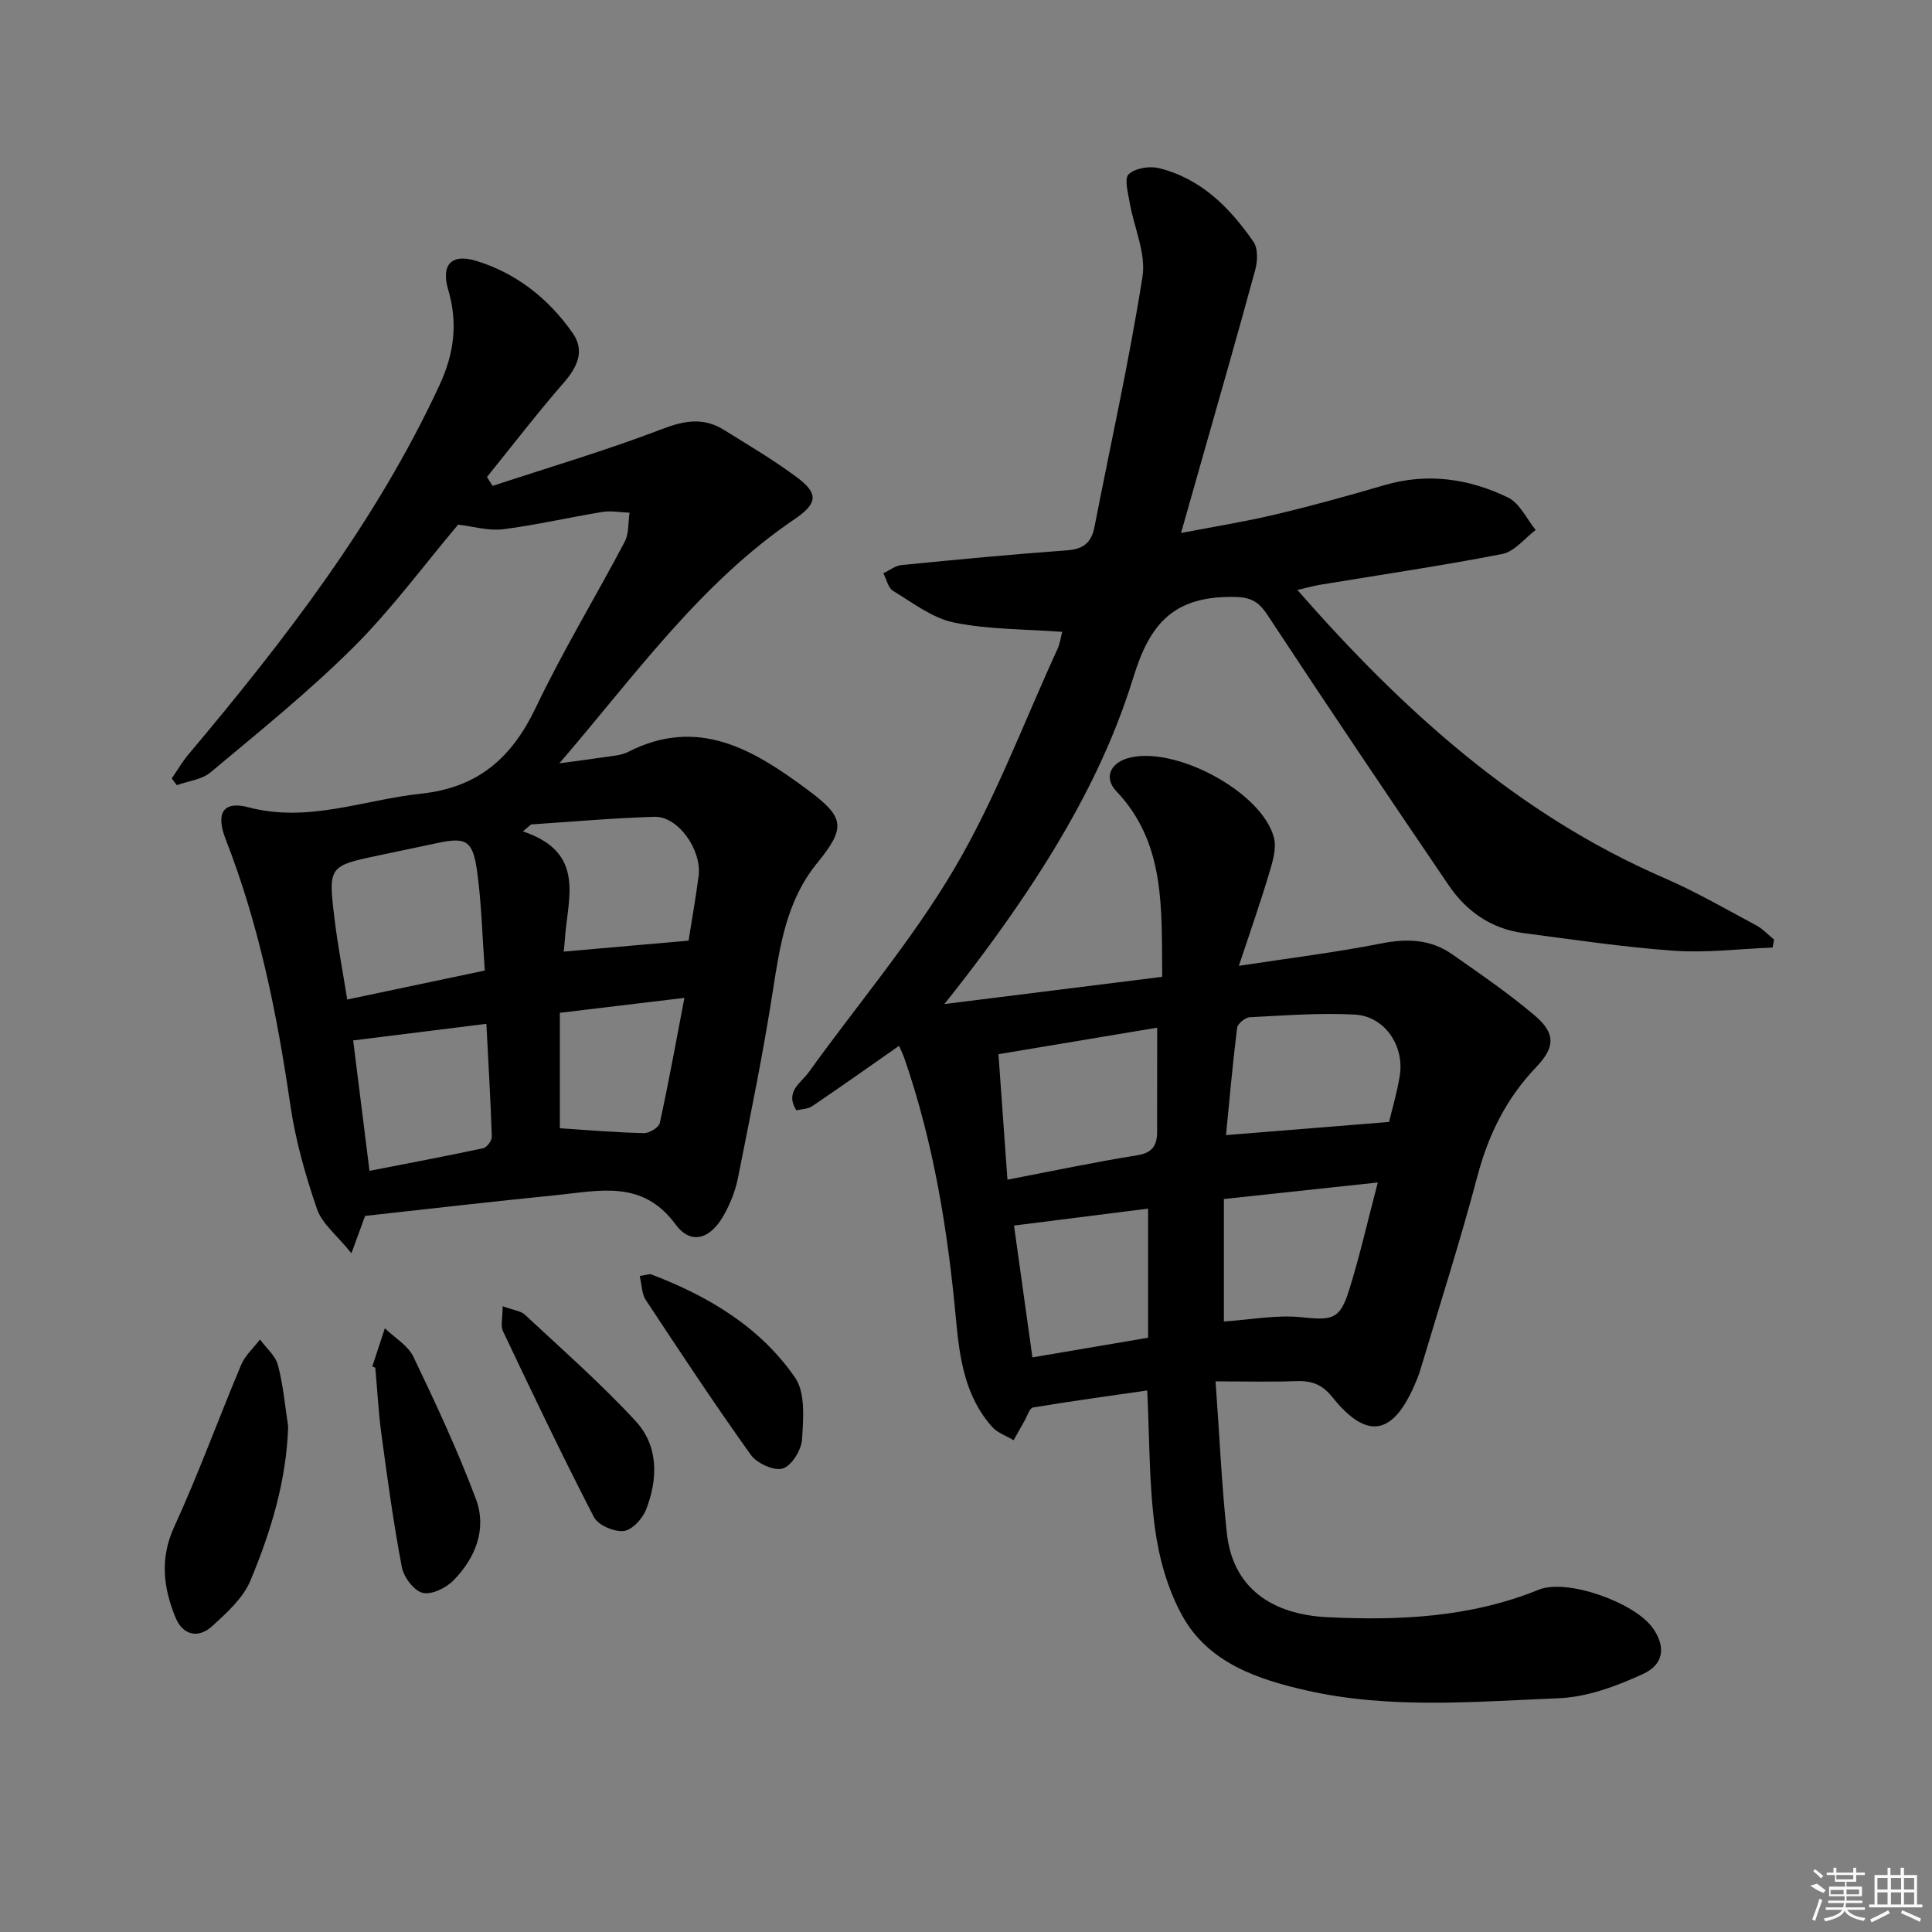 <svg enable-background="new 0 0 400 400" viewBox="0 0 400 400" xmlns="http://www.w3.org/2000/svg"><rect x="0" y="0" width="400" height="400" fill="#808080" stroke="none"/><path d="m251.67 286c.84 11.64 1.27 21.57 2.34 31.44 1.24 11.37 9.33 16.84 20.9 17.39 14.82.71 29.55.04 43.64-5.69 5.88-2.39 19.81 2.62 23.59 7.86 2.72 3.77 2.49 7.53-1.97 9.58-5.46 2.51-11.54 4.78-17.44 5.02-17.41.71-34.98 2.3-52.23-1.61-10.17-2.31-20.34-5.72-25.74-15.5-3.02-5.46-4.82-11.95-5.65-18.18-1.23-9.16-1.1-18.51-1.59-28.43-8.03 1.16-15.87 2.23-23.66 3.53-.7.12-1.16 1.74-1.7 2.67-.78 1.36-1.54 2.73-2.3 4.1-1.5-.9-3.33-1.51-4.45-2.76-5.63-6.31-6.74-14.21-7.48-22.23-1.69-18.39-4.62-36.55-10.69-54.08-.32-.91-.76-1.78-1.1-2.58-6.09 4.26-12 8.44-17.99 12.5-.87.59-2.14.58-3.27.86-2.44-3.89.96-5.67 2.52-7.84 10.09-14.05 21.42-27.35 30.17-42.18 8.48-14.36 14.37-30.24 21.36-45.48.53-1.16.7-2.49.99-3.57-7.66-.58-15.19-.46-22.39-1.93-4.48-.91-8.55-4.09-12.62-6.55-1.03-.62-1.37-2.4-2.02-3.65 1.25-.59 2.46-1.57 3.76-1.7 11.41-1.13 22.83-2.22 34.26-3.05 3.4-.24 5.05-1.59 5.69-4.85 3.36-17.26 7.21-34.45 9.94-51.81.76-4.86-1.77-10.22-2.66-15.38-.34-1.98-1.14-4.96-.2-5.82 1.36-1.26 4.29-1.75 6.24-1.27 8.72 2.13 14.71 8.18 19.61 15.27.94 1.37.85 3.95.37 5.73-3.78 13.91-7.78 27.76-11.71 41.62-1.13 3.99-2.26 7.97-3.67 12.92 6.92-1.33 13.26-2.34 19.48-3.82 7.58-1.8 15.1-3.87 22.57-6.07 8.94-2.63 17.53-1.38 25.64 2.54 2.43 1.18 3.86 4.43 5.74 6.73-2.29 1.71-4.37 4.46-6.9 4.96-12.53 2.45-25.18 4.3-37.78 6.39-1.4.23-2.77.63-4.66 1.07 21.88 24.98 45.61 46.47 75.97 59.64 6.54 2.84 12.75 6.43 19.04 9.8 1.36.73 2.46 1.95 3.68 2.94-.1.55-.2 1.1-.3 1.65-6.8.27-13.65 1.13-20.4.66-10.42-.73-20.78-2.3-31.14-3.65-6.67-.87-11.83-4.47-15.52-9.9-12.62-18.57-25.17-37.19-37.51-55.95-2.09-3.17-3.83-3.8-7.82-3.76-11.59.11-16.51 5.49-19.88 16.42-5.34 17.32-15.33 37.92-39.2 67.88 14.91-1.87 29.82-3.73 45.09-5.64-.15-14.27.73-27.66-9.52-38.46-2.53-2.67-1.3-5.7 2.33-6.78 9.52-2.84 27.89 6.9 30.33 16.46.59 2.31-.35 5.17-1.08 7.62-1.73 5.82-3.76 11.56-6.19 18.89 10.91-1.67 20.21-2.8 29.37-4.62 5.39-1.07 10.3-.93 14.79 2.22 5.85 4.1 11.77 8.14 17.19 12.76 4.29 3.66 4.1 6.55.2 10.62-6.14 6.42-9.87 13.93-12.15 22.54-3.56 13.46-7.82 26.73-11.81 40.08-.33 1.11-.78 2.2-1.24 3.26-4.55 10.4-9.89 11.29-17.01 2.41-2.21-2.76-4.44-3.41-7.61-3.29-5.15.19-10.27.05-16.55.05zm-12.09-73.23c-10.77 1.8-21.58 3.61-32.86 5.49.64 8.95 1.23 17.14 1.86 25.98 9.34-1.79 18.04-3.64 26.82-5.04 3.24-.51 4.17-2.1 4.17-4.91.01-6.79.01-13.6.01-21.52zm14.25 22.24c11.58-.93 22.39-1.81 33.76-2.72.61-2.58 1.66-6.05 2.22-9.6.98-6.22-3.16-12.3-9.31-12.63-7.23-.39-14.51.18-21.76.55-.94.05-2.51 1.34-2.61 2.2-.93 7.48-1.59 15.01-2.3 22.2zm31.43 9.81c-11.27 1.21-21.54 2.31-31.87 3.42v25.36c5.61-.37 10.92-1.42 16.06-.88 6.3.65 7.94.55 9.85-5.57 2.18-6.93 3.78-14.04 5.96-22.33zm-75.32 8.92c1.24 8.88 2.49 17.81 3.81 27.29 8.13-1.38 16.06-2.73 23.95-4.07 0-9.32 0-17.92 0-26.73-9.31 1.17-18.3 2.31-27.76 3.51z"/><path d="m75.59 251.74c-.69 1.89-1.47 4-2.83 7.73-2.98-3.7-6.07-6.08-7.13-9.16-2.41-6.99-4.45-14.23-5.52-21.53-2.74-18.78-6.45-37.26-13.38-55-2.12-5.43-.54-8.03 4.7-6.64 12.38 3.27 23.85-1.55 35.74-2.82 11.88-1.26 18.83-7.47 23.79-17.88 5.57-11.69 12.34-22.81 18.38-34.28.9-1.7.69-3.99 1-6.01-1.88-.07-3.8-.45-5.62-.16-6.88 1.12-13.69 2.72-20.6 3.59-2.97.37-6.11-.59-9.27-.96-7.01 8.3-13.73 17.47-21.69 25.4-9.27 9.23-19.53 17.48-29.57 25.89-1.8 1.51-4.63 1.8-6.99 2.65-.35-.47-.7-.93-1.04-1.4 1.14-1.65 2.15-3.4 3.43-4.93 19.94-23.72 38.84-48.12 52.01-76.5 3.05-6.58 3.82-12.89 1.79-19.76-1.51-5.11.63-7.55 5.81-5.96 8.34 2.56 15.01 7.85 19.98 14.97 2.54 3.64.98 6.99-1.85 10.24-5.51 6.33-10.63 13.01-15.91 19.54.39.61.78 1.23 1.17 1.84 11.75-3.87 23.64-7.38 35.18-11.8 4.64-1.78 8.55-2.39 12.71.2 5.07 3.16 10.25 6.21 15.03 9.76 4.57 3.39 4.44 5.43-.41 8.73-19.6 13.3-33.15 32.49-48.69 50.55 3.27-.45 6.54-.86 9.81-1.35 1.47-.22 3.07-.33 4.35-.98 14.6-7.47 26.1-.48 37.33 7.88 7.6 5.66 7.88 7.74 1.83 15.17-6.28 7.72-7.66 17.02-9.13 26.46-2.01 12.94-4.65 25.79-7.21 38.64-.54 2.73-1.63 5.46-3.02 7.88-2.78 4.86-6.76 6.04-9.91 1.75-6.86-9.33-15.82-6.93-24.66-6.05-13.05 1.29-26.08 2.82-39.61 4.3zm24.78-50.8c-.52-7.15-.67-13.94-1.6-20.63-.89-6.35-2.33-7.03-8.25-5.76-3.87.83-7.75 1.64-11.63 2.45-10.85 2.27-10.95 2.28-9.66 13.01.67 5.62 1.75 11.19 2.66 16.93 9.87-2.07 18.89-3.97 28.48-6zm42.19-6.19c.66-4.23 1.48-8.79 2.08-13.38.7-5.42-4.27-12.4-9.13-12.26-8.53.25-17.04 1.02-25.55 1.58-.57.48-1.13.96-1.7 1.44 13.22 4.41 9.19 13.99 8.68 22.51-.05.77-.15 1.54-.23 2.38 8.73-.77 17.08-1.5 25.85-2.27zm-66.06 47.66c7.99-1.56 15.78-3.02 23.52-4.68.77-.16 1.83-1.58 1.8-2.38-.25-7.7-.71-15.4-1.12-23.38-9.59 1.2-18.37 2.29-27.58 3.44 1.08 8.59 2.2 17.55 3.38 27zm39.41-8.81c5.86.38 11.61.87 17.37 1 1.13.03 3.12-1.16 3.32-2.09 1.82-8.29 3.33-16.66 5.1-25.91-9.4 1.13-17.39 2.09-25.79 3.09z"/><path d="m59.66 295.32c-.35 11.28-3.59 21.8-7.81 31.92-1.51 3.63-4.88 6.66-7.9 9.42-2.95 2.69-6.13 1.88-7.64-1.83-2.48-6.12-3.26-12.15-.24-18.72 5.04-10.98 9.16-22.39 13.86-33.54.82-1.95 2.57-3.5 3.89-5.24 1.29 1.75 3.21 3.34 3.72 5.29 1.1 4.13 1.46 8.45 2.12 12.7z"/><path d="m77.08 282.92c.87-2.64 1.73-5.27 2.6-7.91 2.02 1.95 4.78 3.54 5.92 5.91 4.63 9.66 9.17 19.4 12.93 29.43 2.33 6.23-.1 12.23-4.66 16.87-1.53 1.56-4.54 3.02-6.38 2.56-1.81-.46-3.89-3.24-4.29-5.3-1.73-9.09-2.98-18.28-4.22-27.46-.62-4.59-.86-9.24-1.28-13.86-.2-.08-.41-.16-.62-.24z"/><path d="m104.07 270.44c2.26.83 3.75.96 4.61 1.76 7.75 7.23 15.74 14.25 22.92 22.02 4.76 5.15 4.65 11.97 2.16 18.34-.74 1.88-2.92 4.25-4.64 4.42-2 .2-5.29-1.21-6.16-2.89-6.55-12.67-12.69-25.56-18.81-38.45-.56-1.17-.08-2.83-.08-5.2z"/><path d="m132.44 264.18c1.47-.21 2.03-.47 2.42-.32 11.8 4.5 22.52 10.87 29.75 21.36 2.18 3.16 1.71 8.53 1.44 12.82-.14 2.19-2.16 5.44-4 6-1.81.55-5.35-1.08-6.61-2.84-7.51-10.5-14.63-21.29-21.75-32.07-.81-1.24-.79-3.03-1.25-4.95z"/><g fill="#fafafa"><path d="m374.8 390.4 1.4-.4c.7.5 1.3 1 1.8 1.4l-.5.5c-1.5-.6-2.1-1.1-2.7-1.5zm1 7.3-.6-.3c.5-1.4 1.1-2.8 1.5-4.3.2.1.4.2.6.3-.5 1.3-1 2.8-1.5 4.3zm-.4-10.3.4-.4c.4.3 1 .8 1.7 1.4l-.5.5c-.4-.5-1-1-1.6-1.5zm2.5.3h1.7v-1h.6v1h3.5v-1h.6v1h1.8v.5h-1.8v1.4h-2v1h3.2v2h-3.2v.9h3.3v.5h-3.4c0 .3-.1.6-.1.9h4v.5h-3.7c.7.9 1.9 1.5 3.8 1.7-.1.2-.2.4-.3.6-2.1-.4-3.5-1.1-4-2.1-.4 1-1.8 1.7-4 2.2-.1-.2-.2-.4-.3-.6 2.1-.4 3.4-1 3.8-1.8h-3.4v-.5h3.6c.1-.3.1-.6.2-.9h-3.3v-.5h3.4c0-.3 0-.6 0-.9h-3.2v-2h3.3v-1h-2.1v-1.4h-1.7v-.5zm1.1 3.5v1h2.7c0-.3 0-.4 0-.4 0-.1 0-.2 0-.2 0-.1 0-.2 0-.3h-2.7zm1.2-3v.9h3.5v-.9zm4.7 3h-2.6v.6.4h2.6z"/><path d="m393.6 386.7h.6v1.5h2.7v6.1h1.1v.6h-11v-.6h1.1v-6.1h2.7v-1.5h.6v1.5h2.1v-1.5zm-2.7 8.8.4.6c-1.2.6-2.5 1.3-3.8 1.9-.1-.2-.2-.4-.3-.6 1.2-.6 2.5-1.2 3.7-1.9zm-2.2-6.7v2.4h2.1v-2.4zm0 3v2.5h2.1v-2.5zm2.8-3v2.4h2.1v-2.4zm0 3v2.5h2.1v-2.5zm6 6.1c-1.4-.7-2.7-1.3-3.9-1.8l.2-.6c1.5.6 2.7 1.2 3.9 1.7zm-1.2-9.1h-2.1v2.4h2.1zm-2.1 3v2.5h2.1v-2.5z"/></g></svg>